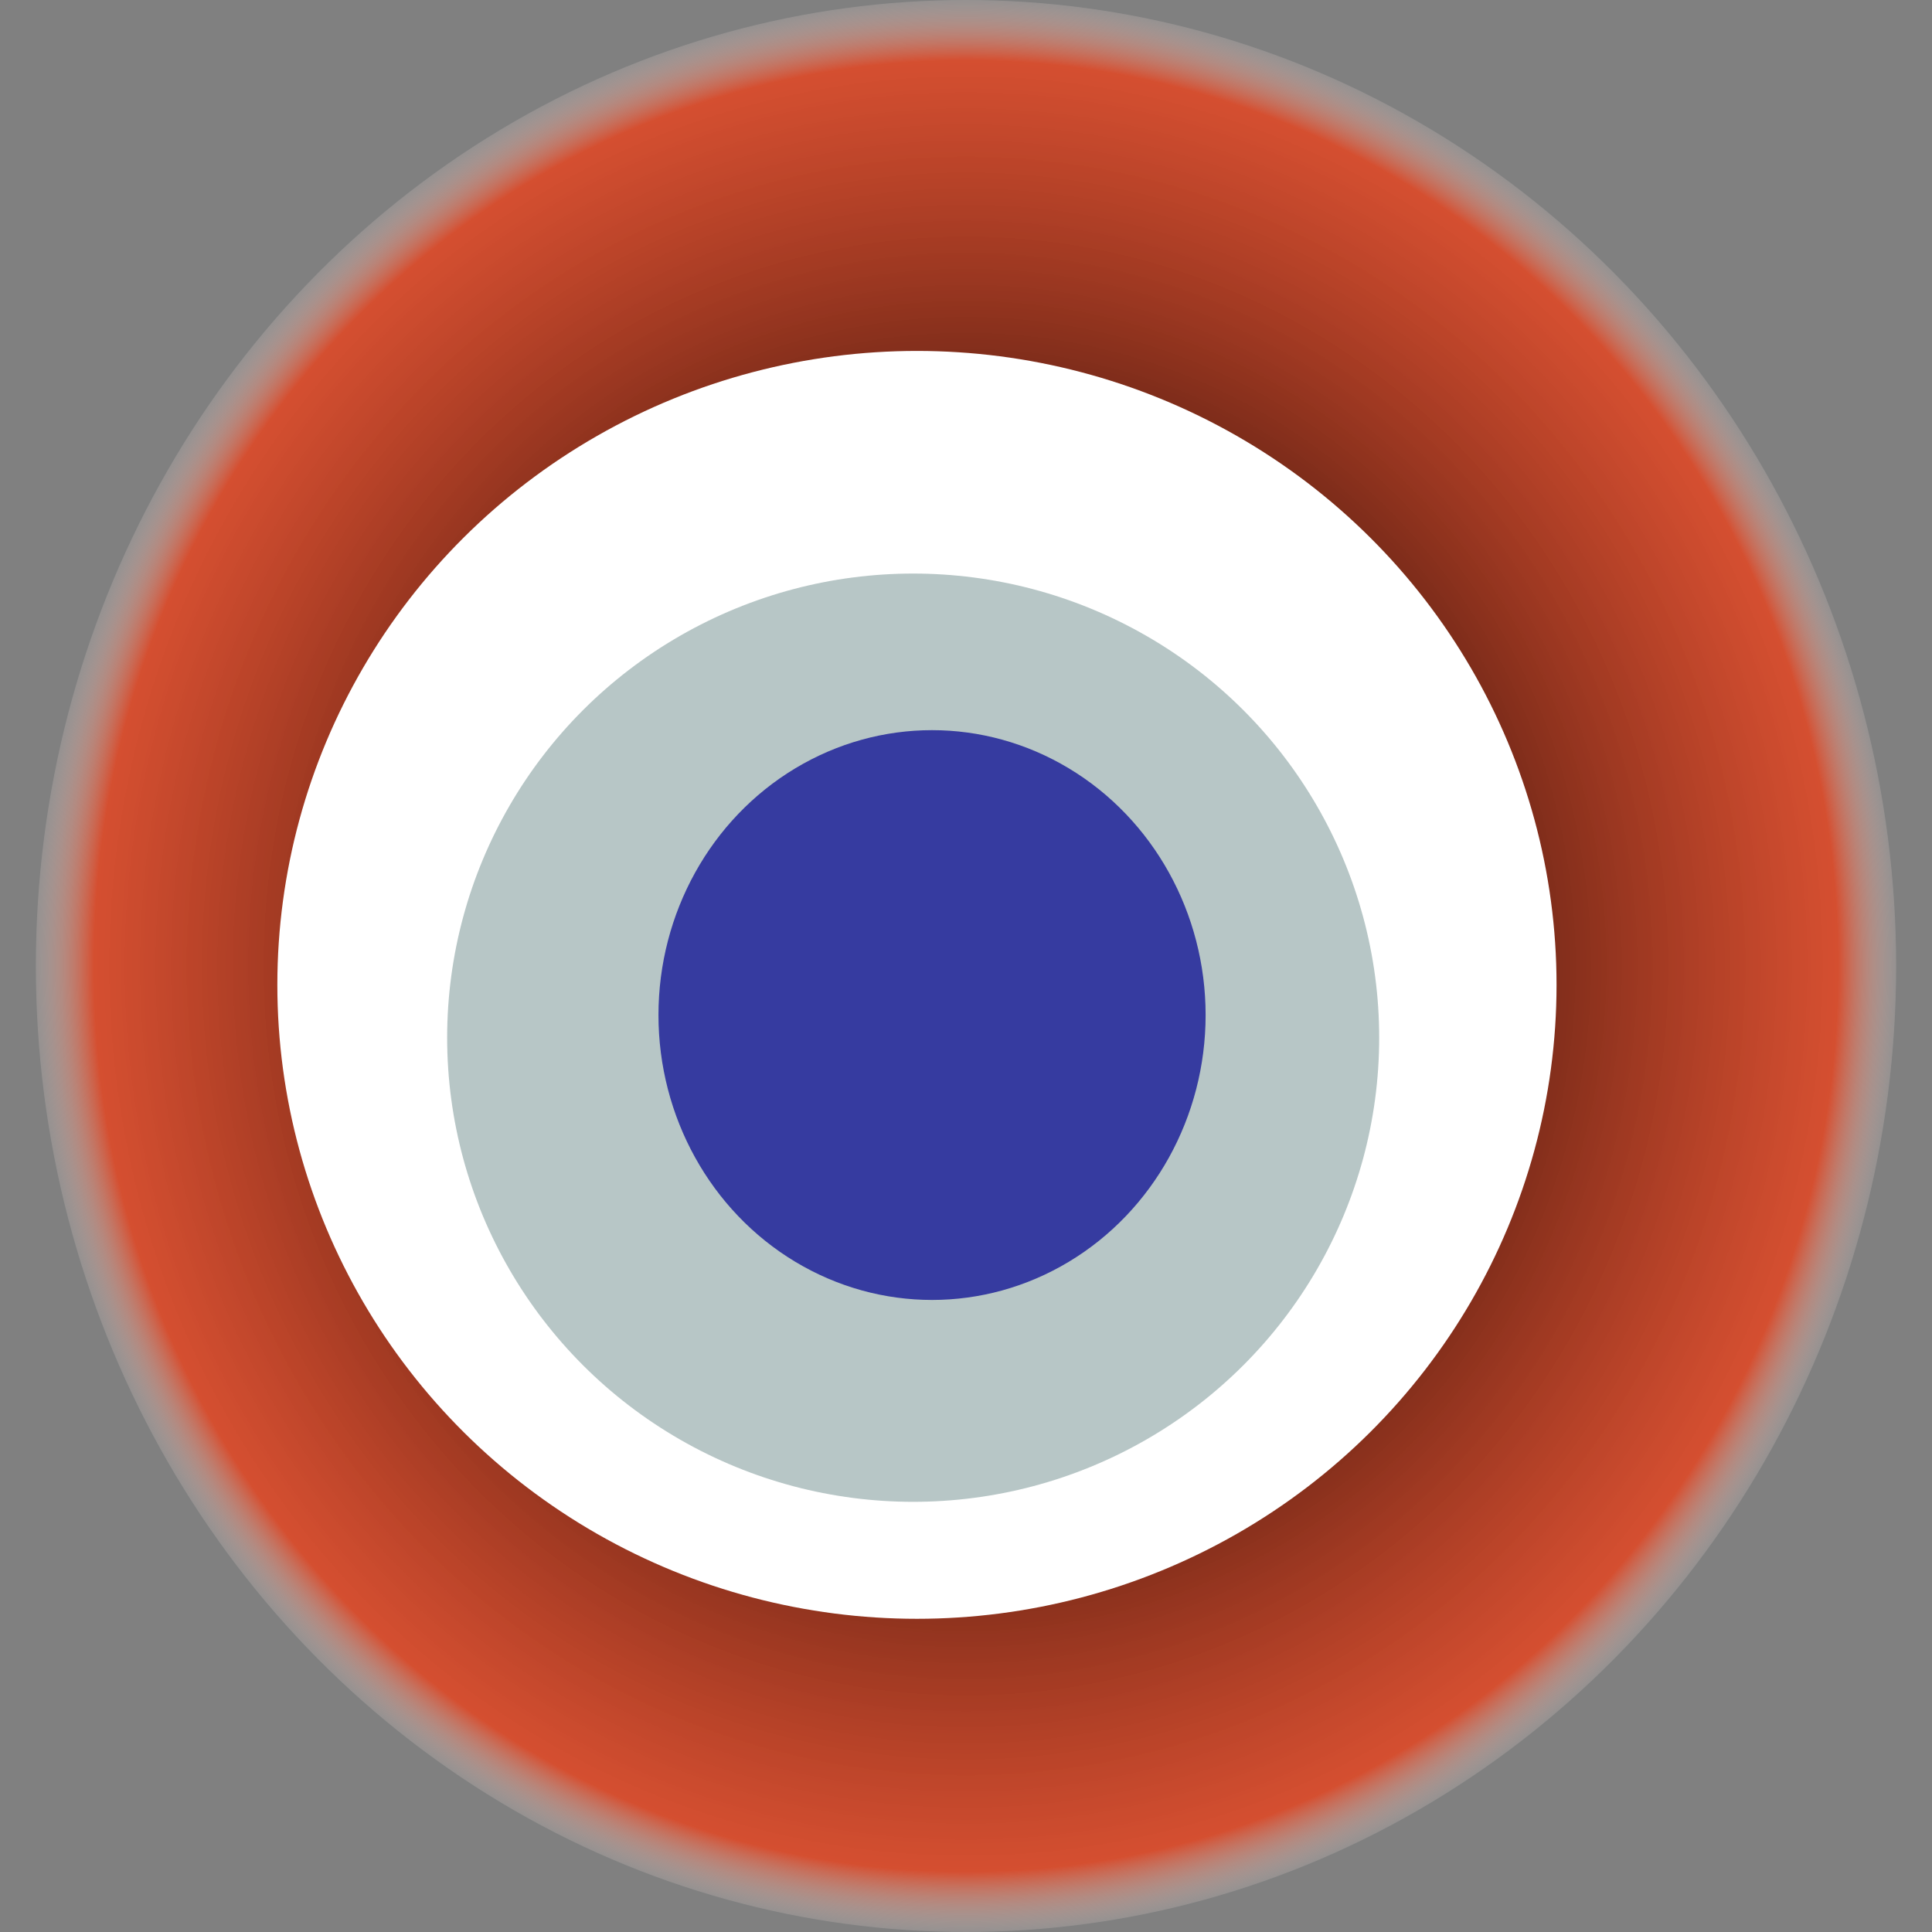 <svg width="1024" height="1024" xmlns="http://www.w3.org/2000/svg"><rect width="100%" height="100%" fill="#808080" stroke="none"/><g><title>0x0bab9a5ca29727b112cd5dce487a89fd6b7366bd</title><ellipse ry="512" rx="493" cy="512" cx="512" fill="url(#e_1_g)"/><ellipse ry="336" rx="339" cy="522" cx="486" fill="#FFF"/><ellipse ry="246" rx="247" cy="550" cx="484" fill="rgba(15,65,65,0.3)"/><ellipse ry="151" rx="145" cy="538" cx="494" fill="rgba(22, 24, 150, 0.8)"/><animateTransform attributeName="transform" begin="0s" dur="19s" type="rotate" from="360 512 512" to="0 512 512" repeatCount="indefinite"/><defs><radialGradient id="e_1_g"><stop offset="30%" stop-color="#000"/><stop offset="93%" stop-color="rgba(249,58,15,0.7)"/><stop offset="100%" stop-color="rgba(255,255,255,0.1)"/></radialGradient></defs></g></svg>